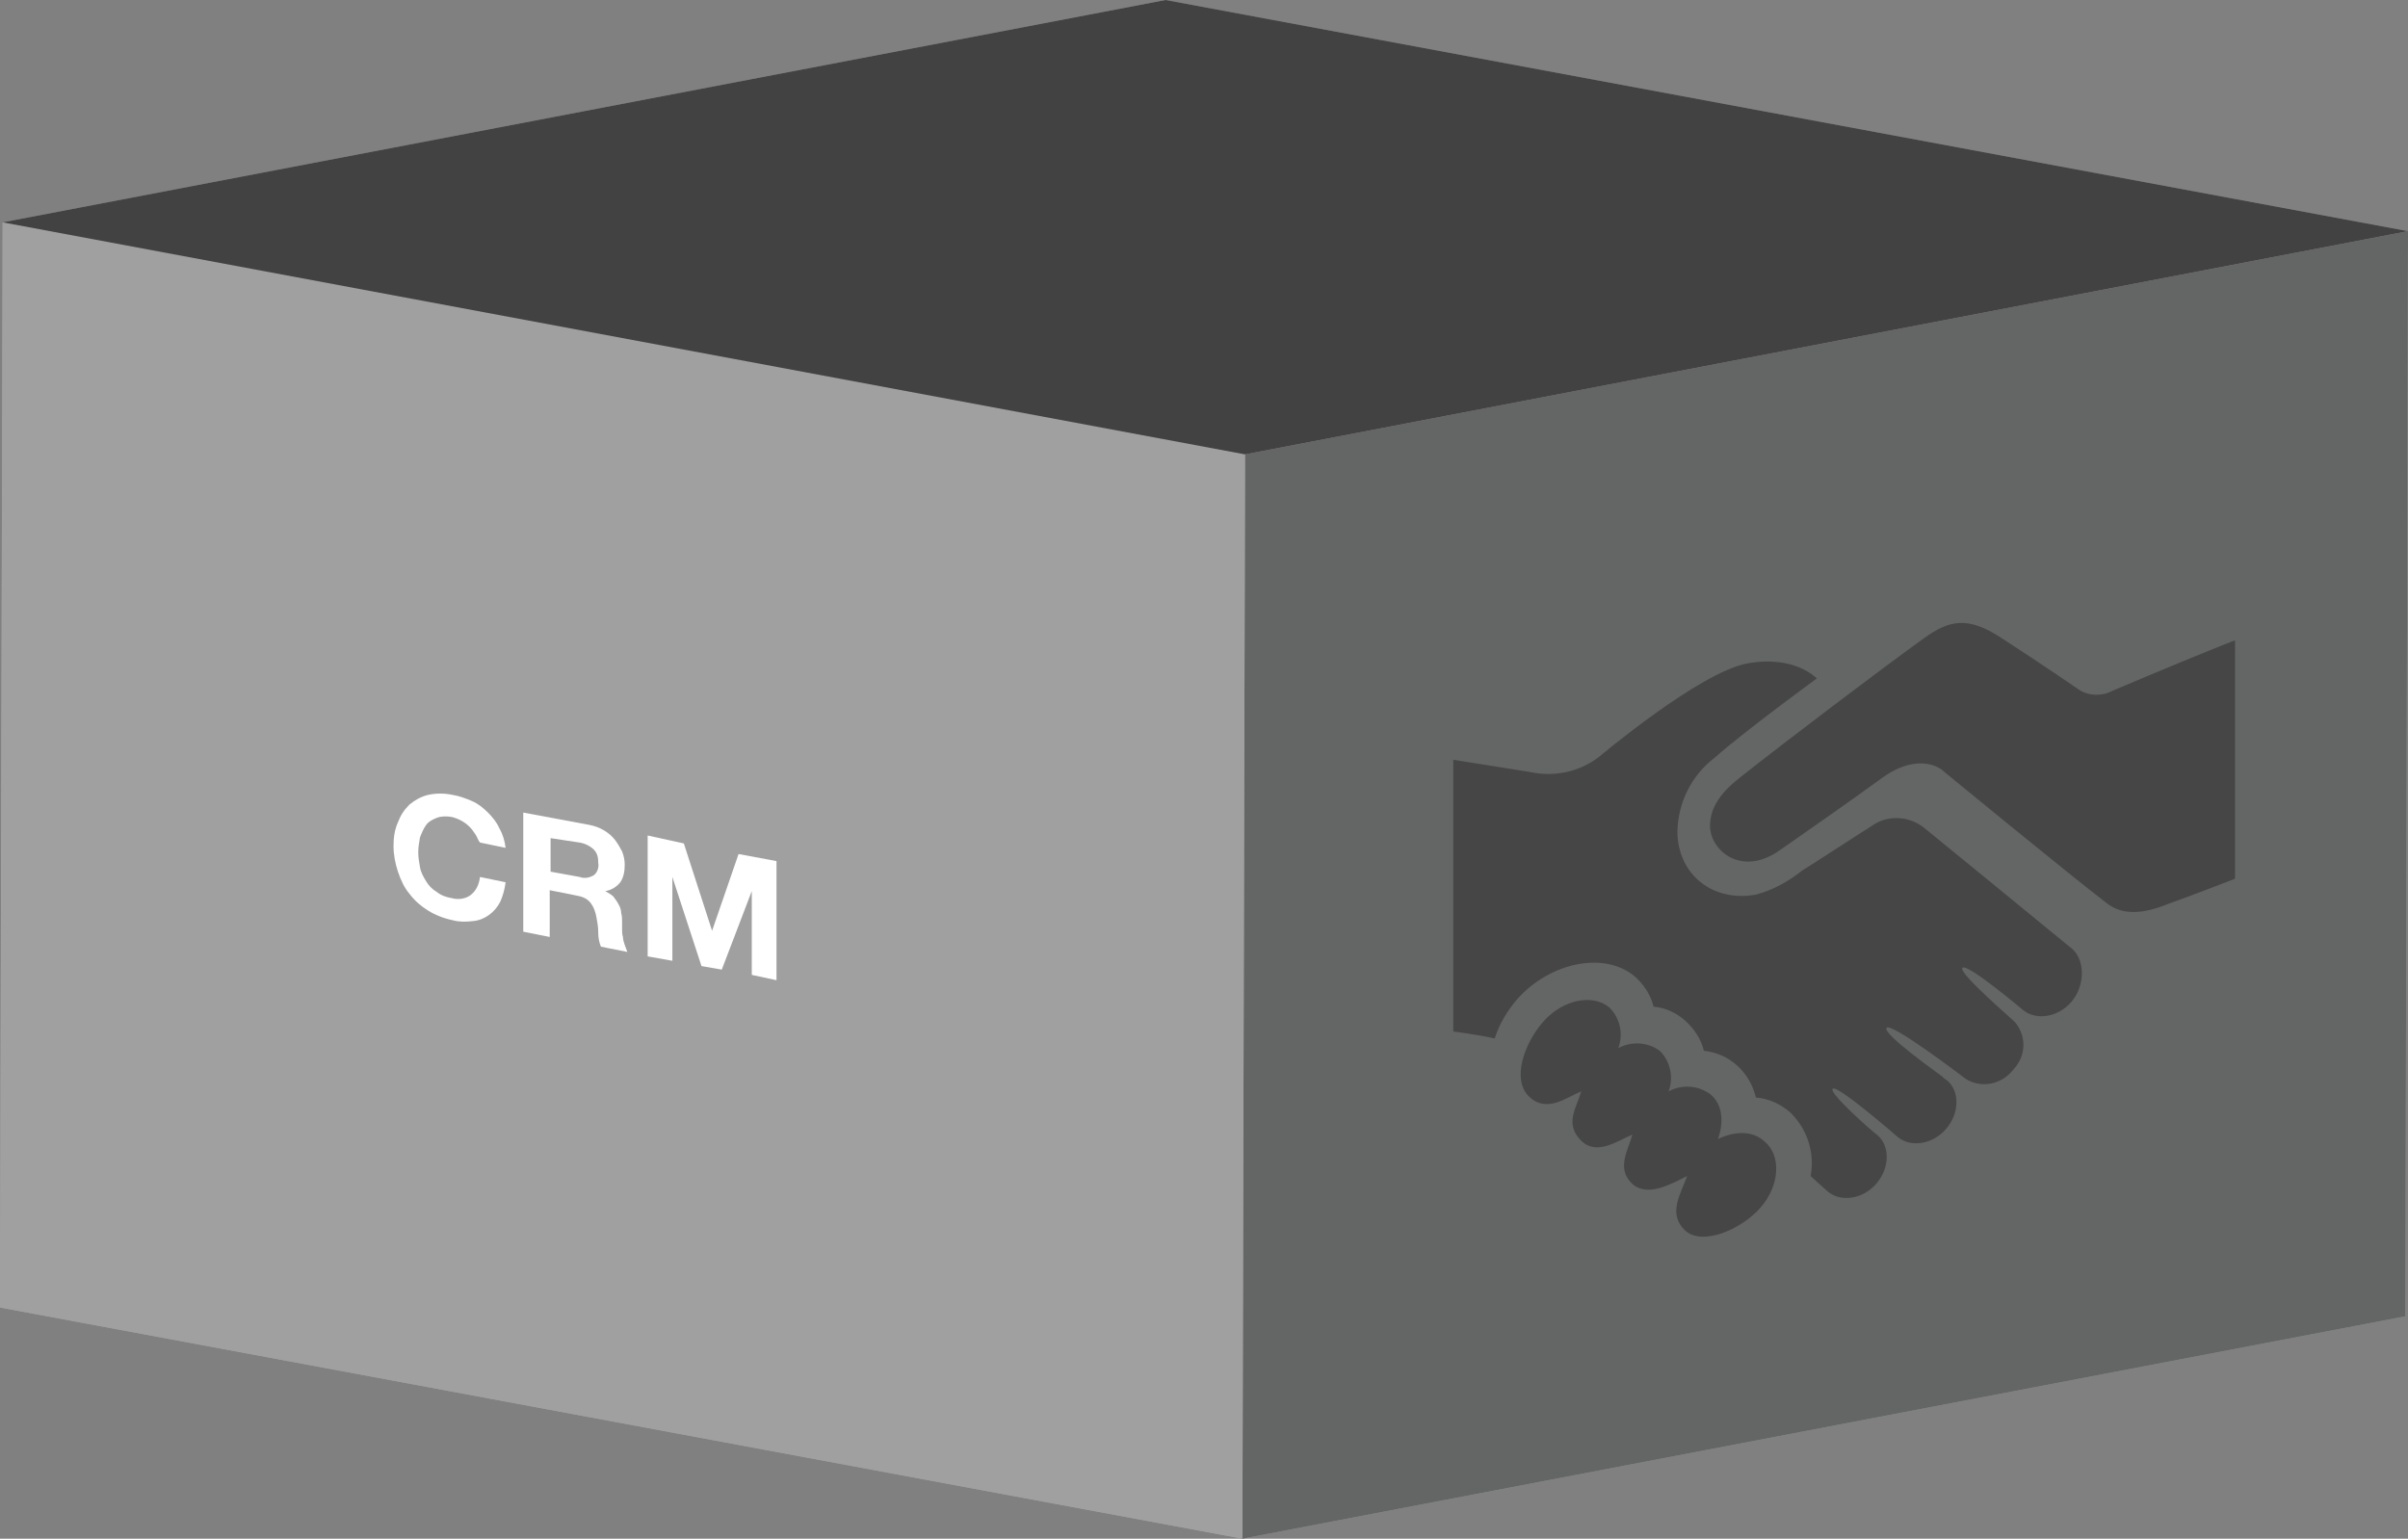<?xml version="1.0" encoding="utf-8"?>
<!-- Generator: Adobe Illustrator 24.0.1, SVG Export Plug-In . SVG Version: 6.00 Build 0)  -->
<svg version="1.1" id="Layer_1" xmlns="http://www.w3.org/2000/svg" xmlns:xlink="http://www.w3.org/1999/xlink" x="0px" y="0px"
	 viewBox="0 0 272.9 174.4" style="enable-background:new 0 0 272.9 174.4;" xml:space="preserve">
<rect x="0" y="0" width="272.9" height="174.4" fill="#808080" stroke="none"/>
<style type="text/css">
	.st0{fill:#A0A0A0;}
	.st1{fill:#646565;}
	.st2{fill:#434243;}
	.st3{fill:#FFFFFF;}
	.st4{clip-path:url(#SVGID_2_);}
	.st5{fill:#454645;}
</style>
<g>
	<polygon class="st0" points="0.3,25.2 0,148.2 140.8,174.4 141.1,51.5 	"/>
	<polygon class="st0" points="132.1,0 0.3,25.2 141.1,51.5 140.8,174.4 272.6,149.2 272.9,26.2 	"/>
</g>
<title>Asset 11</title>
<g id="Layer_2_1_">
	<g id="Layer_1-2">
		<polygon class="st1" points="272.9,26.2 272.6,149.2 140.8,174.4 141.1,51.5 		"/>
		<polygon class="st0" points="140.8,174.4 0,148.2 0.3,25.2 141.1,51.5 		"/>
		<polygon class="st2" points="141.1,51.5 0.3,25.2 132.1,0 272.9,26.2 		"/>
		<path class="st3" d="M53.9,94.6c-0.2-0.3-0.4-0.6-0.7-0.9c-0.5-0.5-1.2-0.9-2-1.1c-0.6-0.1-1.2-0.1-1.7,0.1
			c-0.5,0.2-0.9,0.4-1.2,0.8c-0.3,0.4-0.5,0.9-0.7,1.4c-0.1,0.6-0.2,1.1-0.2,1.7c0,0.6,0.1,1.1,0.2,1.7c0.1,0.6,0.4,1.1,0.7,1.6
			c0.3,0.5,0.7,0.9,1.2,1.2c0.5,0.4,1.1,0.6,1.7,0.7c0.7,0.2,1.6,0.1,2.2-0.4c0.6-0.5,0.9-1.2,1-2l2.9,0.6c-0.1,0.8-0.3,1.5-0.6,2.2
			c-0.6,1.2-1.8,2.1-3.1,2.2c-0.8,0.1-1.6,0.1-2.3-0.1c-1-0.2-2-0.6-2.8-1.1c-0.8-0.5-1.5-1.1-2.1-1.9c-0.6-0.7-1-1.6-1.3-2.5
			c-0.3-0.9-0.5-1.9-0.5-2.9c0-0.9,0.1-1.8,0.5-2.7c0.3-0.8,0.7-1.4,1.3-2c0.6-0.5,1.3-0.9,2.1-1.1c0.9-0.2,1.9-0.2,2.8,0
			c0.7,0.1,1.5,0.4,2.2,0.7c0.7,0.3,1.3,0.8,1.8,1.3c0.5,0.5,1,1.1,1.3,1.8c0.4,0.7,0.6,1.4,0.7,2.2l-2.9-0.6
			C54.2,95.3,54.1,94.9,53.9,94.6z"/>
		<path class="st3" d="M66.8,93.5c1.1,0.2,2.2,0.8,2.9,1.7c0.3,0.4,0.6,0.9,0.8,1.3c0.2,0.5,0.3,1,0.3,1.5c0,0.7-0.1,1.4-0.5,2
			c-0.4,0.5-1,0.9-1.7,1l0,0c0.3,0.2,0.7,0.4,0.9,0.6c0.2,0.3,0.4,0.5,0.6,0.9c0.2,0.3,0.3,0.7,0.3,1c0.1,0.3,0.1,0.7,0.1,1
			c0,0.2,0,0.5,0,0.8s0,0.6,0.1,0.9c0,0.3,0.1,0.6,0.2,0.9c0.1,0.3,0.2,0.5,0.3,0.8l-3-0.6c-0.2-0.5-0.3-1-0.3-1.6
			c0-0.6-0.1-1.2-0.2-1.7c-0.1-0.6-0.3-1.2-0.7-1.7c-0.4-0.5-1-0.7-1.6-0.8l-3-0.6v5.3l-3-0.6V92.1L66.8,93.5z M65.7,99.4
			c0.5,0.2,1.1,0.1,1.6-0.2c0.4-0.3,0.6-0.9,0.5-1.4c0-0.6-0.1-1.1-0.5-1.5c-0.4-0.4-1-0.7-1.6-0.8L62.4,95v3.8L65.7,99.4z"/>
		<path class="st3" d="M77.5,95.6l3.2,9.9l0,0l3-8.7l4.3,0.8v13.5l-2.8-0.6V101l0,0l-3.4,8.9l-2.3-0.4l-3.3-10.1l0,0v9.5l-2.8-0.5
			V94.7L77.5,95.6z"/>
		<g>
			<defs>
				<rect id="SVGID_1_" x="164.7" y="70.5" width="88.6" height="69.7"/>
			</defs>
			<clipPath id="SVGID_2_">
				<use xlink:href="#SVGID_1_"  style="overflow:visible;"/>
			</clipPath>
			<g class="st4">
				<path class="st5" d="M253.3,72.6v27c0,0-5.7,2.2-6.9,2.6s-4.9,2.3-7.6,0.2c-4.2-3.2-18.8-15.2-18.8-15.2s-2.5-2-6.6,0.9
					c-3.7,2.7-9.3,6.6-11.6,8.2c-4.4,3.2-8,0.1-8-2.7c0-2.2,1.4-3.9,3.3-5.4c5.3-4.2,16.4-12.6,21-15.9c2.8-2,4.9-2.5,8.7,0
					c4.8,3.1,9,6,9,6c1.1,0.6,2.5,0.6,3.6,0C244.8,76,253.3,72.5,253.3,72.6 M194.7,129.1c0.7-2,0.5-4-0.9-5.1
					c-1.4-1-3.2-1.1-4.7-0.3c0.6-1.6,0.2-3.4-1-4.6c-1.4-1-3.2-1.1-4.7-0.3c0.6-1.6,0.2-3.4-1-4.6c-1.9-1.6-5.3-0.9-7.5,1.6
					s-3.6,6.6-1.6,8.5s4.2,0.1,5.9-0.6c-0.5,1.8-1.9,3.6-0.1,5.5s4.2,0.1,5.9-0.6c-0.5,1.8-1.8,3.8-0.1,5.5s4.5,0.1,6.3-0.8
					c-0.7,2-2.2,4.2-0.3,6.1s6.4,0,8.6-2.5s2.4-5.9,0.5-7.5C198.6,128.1,196.6,128.2,194.7,129.1 M234.9,107.6
					c-15.9-13-8.4-6.9-17-13.9c-1.8-1.3-4.2-1.3-5.9,0c-2.4,1.5-5.4,3.5-7.8,5c-1.5,1.2-3.3,2.2-5.2,2.7c-4.9,0.9-8.9-2.3-8.9-7.2
					c0.1-3.3,1.6-6.3,4.2-8.3c3.5-3.1,11.6-9,11.6-9s-2.5-2.7-7.9-1.7s-16.8,10.6-16.8,10.6c-2.2,1.7-5.1,2.3-7.8,1.7l-8.8-1.4v30.8
					c0,0,2.5,0.3,4.8,0.8c0.5-1.6,1.4-3.1,2.5-4.4c3.8-4.3,10-5.5,13.4-2.6c1,0.9,1.8,2.1,2.1,3.4c1.3,0.1,2.6,0.7,3.6,1.6
					c1,0.9,1.8,2.1,2.1,3.4c2.9,0.3,5.2,2.4,5.9,5.3c1.4,0.1,2.7,0.7,3.8,1.6c2,1.9,2.9,4.6,2.4,7.3l0,0c0,0,1.3,1.2,2,1.8
					c1.5,1.2,4,0.8,5.5-1s1.5-4.3,0-5.5c-0.1,0-5.5-4.7-5-5.2s7.3,5.4,7.4,5.5c1.5,1.2,4,0.8,5.5-1s1.5-4.3,0-5.5
					c-0.1,0-0.4-0.3-0.5-0.4s-6.8-4.8-6.3-5.5s9,5.8,9,5.8c1.8,1.1,4.1,0.6,5.4-1.1c1.4-1.5,1.5-3.7,0.2-5.3c0-0.1-6.5-5.6-6-6.2
					s6.9,4.8,6.9,4.8c1.5,1.2,4,0.8,5.5-1S236.3,108.9,234.9,107.6l-0.1,0"/>
			</g>
		</g>
	</g>
</g>
</svg>
